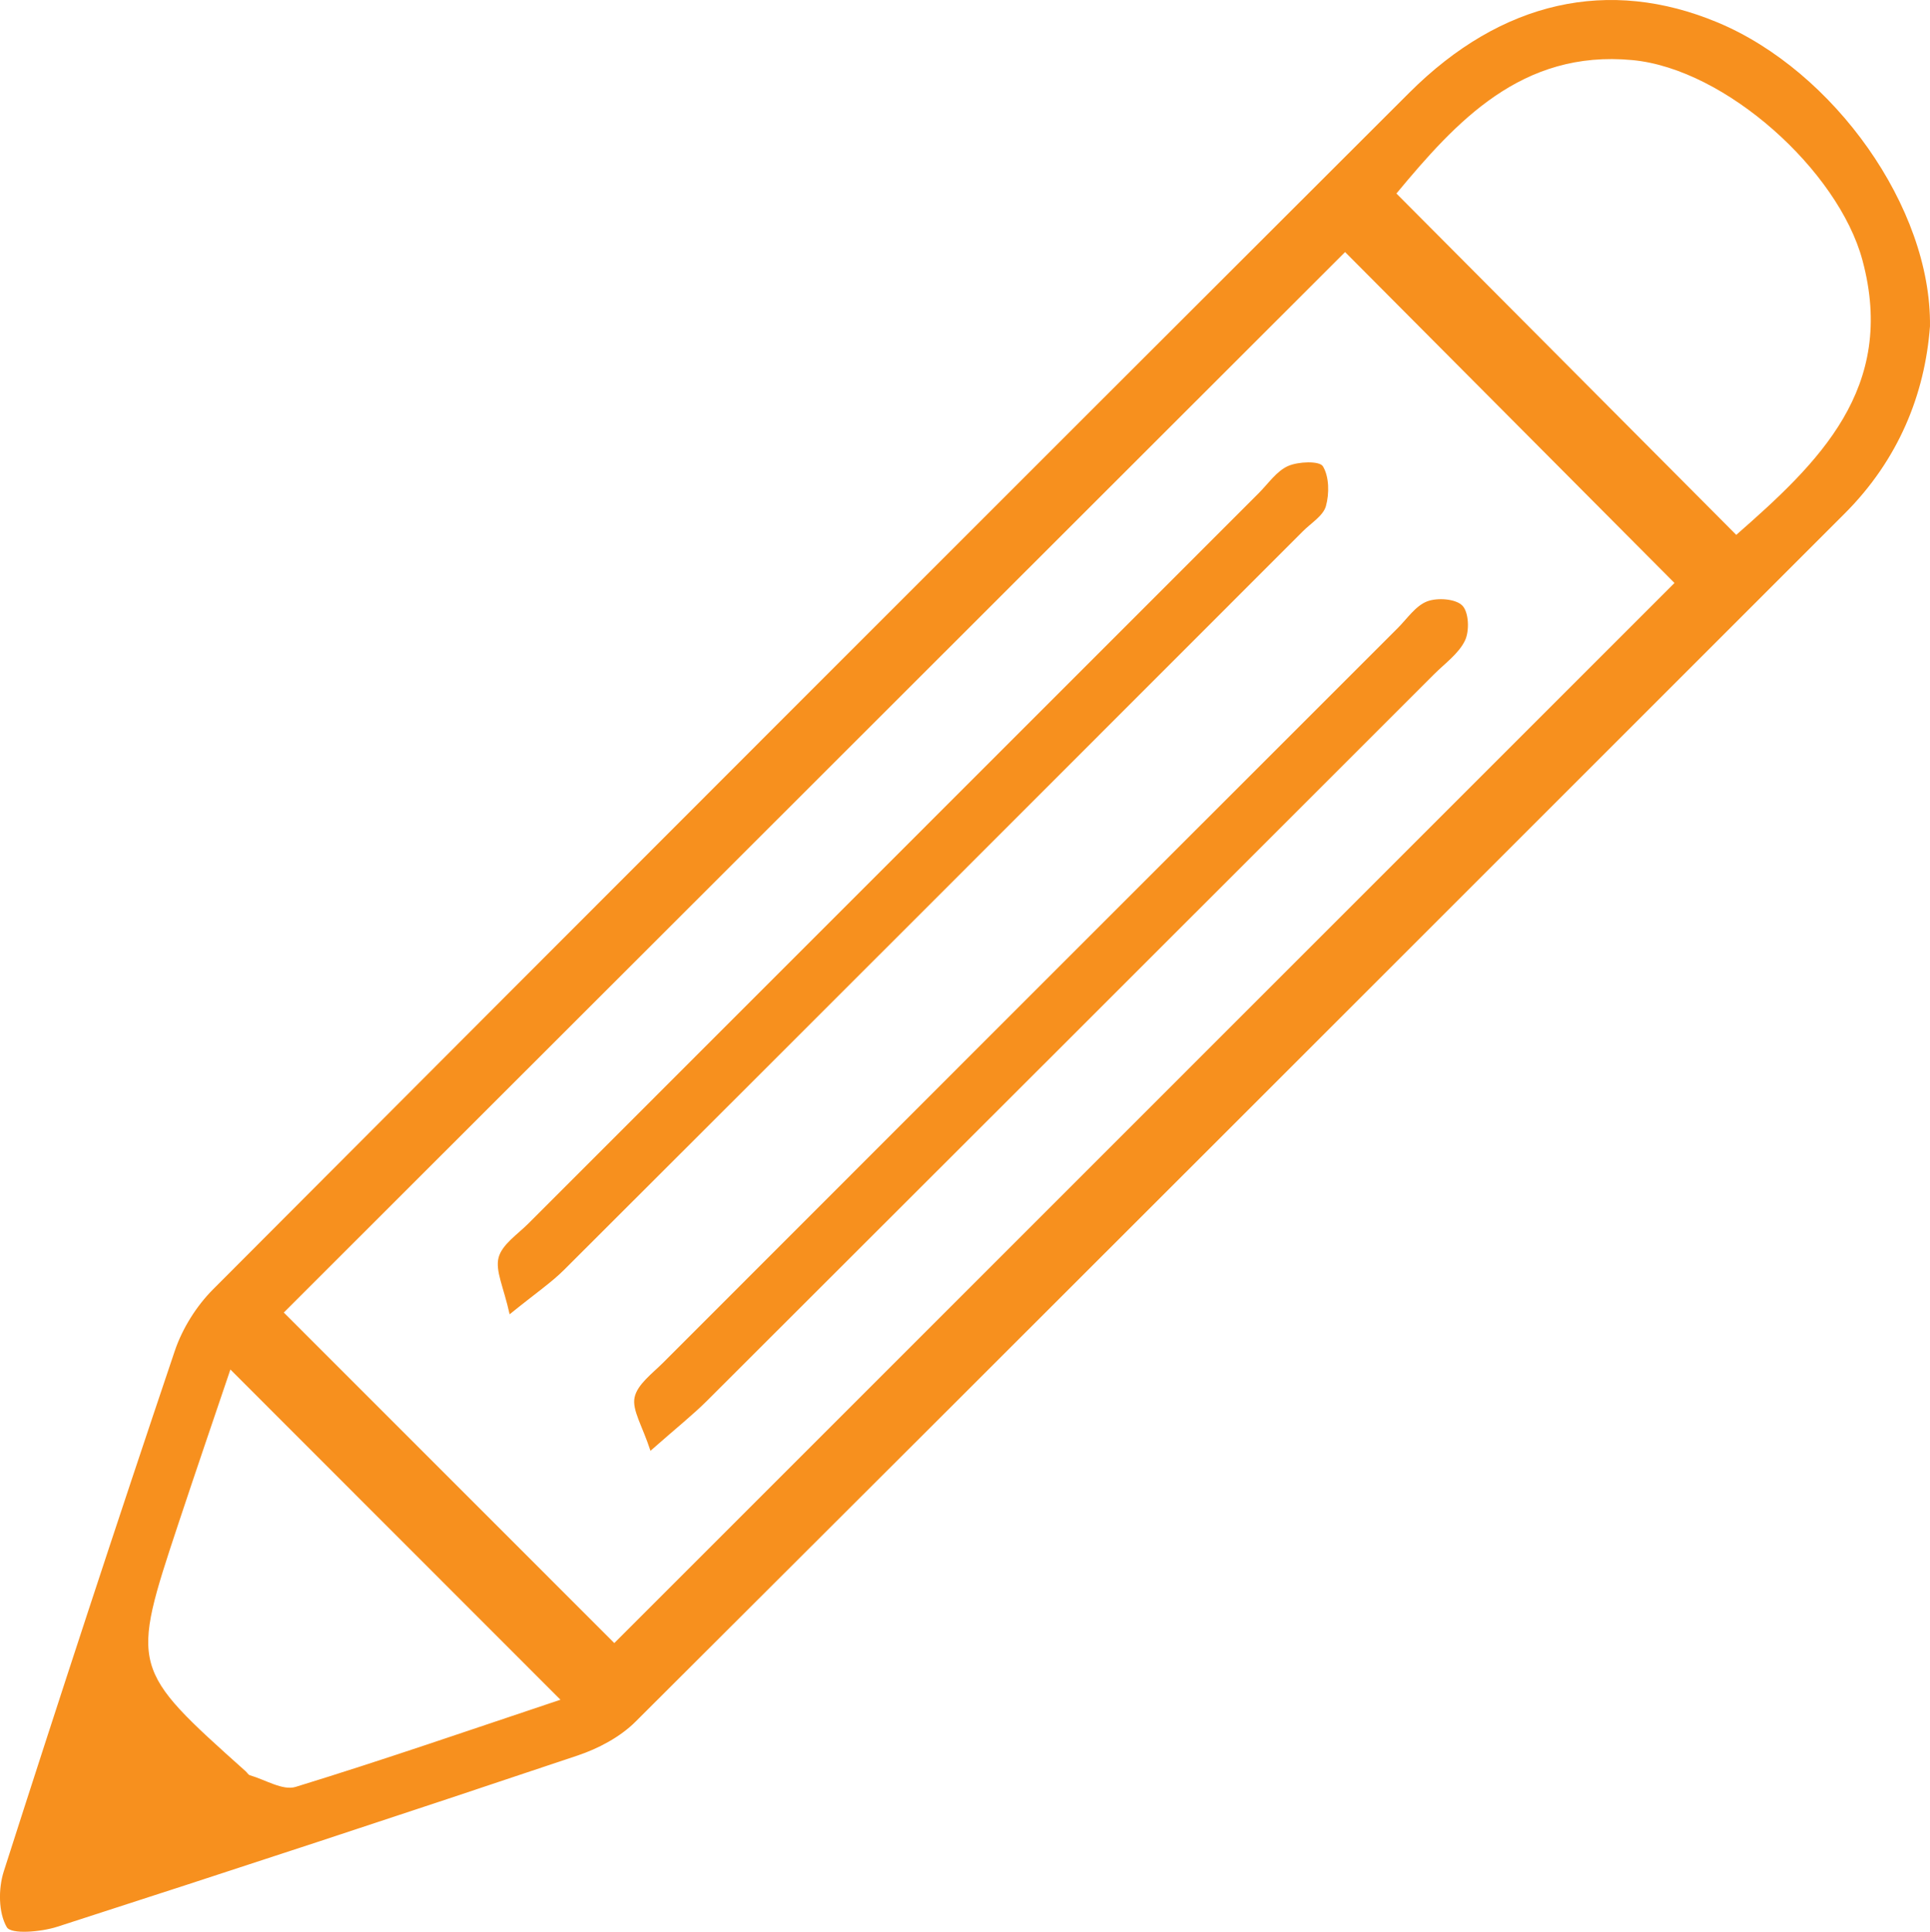 <?xml version="1.0" encoding="utf-8"?>
<!-- Generator: Adobe Illustrator 16.0.3, SVG Export Plug-In . SVG Version: 6.00 Build 0)  -->
<!DOCTYPE svg PUBLIC "-//W3C//DTD SVG 1.1//EN" "http://www.w3.org/Graphics/SVG/1.1/DTD/svg11.dtd">
<svg version="1.1" id="Layer_1" xmlns="http://www.w3.org/2000/svg" xmlns:xlink="http://www.w3.org/1999/xlink" x="0px" y="0px"
	 width="168.067px" height="168.249px" viewBox="0 0 168.067 168.249" style="enable-background:new 0 0 168.067 168.249;"
	 xml:space="preserve">
<g>
	<path style="fill-rule:evenodd;clip-rule:evenodd;fill:#F7901E;" d="M168.065,28.42c-0.441,5.906-2.732,11.613-7.427,16.306c-35.093,35.082-70.157,70.19-105.296,105.226
		c-1.341,1.337-3.23,2.338-5.048,2.948c-15.073,5.063-30.179,10.03-45.312,14.913c-1.402,0.453-4.015,0.68-4.39,0.036
		c-0.736-1.263-0.744-3.358-0.264-4.857c4.851-15.146,9.81-30.258,14.89-45.328c0.658-1.952,1.88-3.908,3.337-5.369
		C53.237,77.508,87.972,42.776,122.73,8.068c8.032-8.02,17.377-10.07,26.855-6.108C159.687,6.181,168.2,18.078,168.065,28.42z
		 M53.494,143.104c30.777-30.779,61.919-61.923,92.322-92.33c-9.437-9.483-19.236-19.329-28.683-28.82
		C86.426,52.643,55.369,83.68,24.713,114.317C34.32,123.927,44.151,133.76,53.494,143.104z M151.196,46.585
		c7.15-6.271,13.994-12.764,10.987-23.927c-2.101-7.798-11.895-16.656-20.028-17.424c-9.658-0.913-15.359,5.367-20.553,11.62
		C131.616,26.914,141.325,36.669,151.196,46.585z M48.806,148.039c-9.774-9.78-19.15-19.161-28.743-28.76
		c-1.476,4.369-3.021,8.876-4.52,13.397c-4.182,12.623-4.173,12.626,5.86,21.605c0.124,0.111,0.22,0.297,0.361,0.338
		c1.333,0.383,2.86,1.355,3.979,1.012C33.463,153.26,41.1,150.612,48.806,148.039z"/>
	<path style="fill-rule:evenodd;clip-rule:evenodd;fill:#F7901E;" d="M44.379,114.47c-0.518-2.361-1.266-3.793-0.96-4.945c0.299-1.13,1.639-2.008,2.575-2.943
		c21.205-21.218,42.416-42.429,63.627-63.639c0.823-0.824,1.544-1.909,2.544-2.354c0.891-0.396,2.736-0.46,3.033,0.021
		c0.551,0.898,0.568,2.38,0.266,3.467c-0.236,0.846-1.286,1.473-1.992,2.18C92.03,67.709,70.591,89.164,49.127,110.593
		C48.004,111.714,46.665,112.617,44.379,114.47z"/>
	<path style="fill-rule:evenodd;clip-rule:evenodd;fill:#F7901E;" d="M56.643,126.36c-0.714-2.199-1.618-3.549-1.382-4.656c0.24-1.13,1.543-2.078,2.476-3.012
		c21.317-21.338,42.647-42.663,63.978-63.987c0.824-0.824,1.557-1.941,2.559-2.326c0.895-0.343,2.482-0.231,3.068,0.364
		c0.568,0.577,0.633,2.21,0.229,3.048c-0.55,1.14-1.737,1.981-2.679,2.922c-21.093,21.091-42.185,42.183-63.293,63.256
		C60.351,123.217,58.958,124.318,56.643,126.36z"/>
</g>
</svg>
